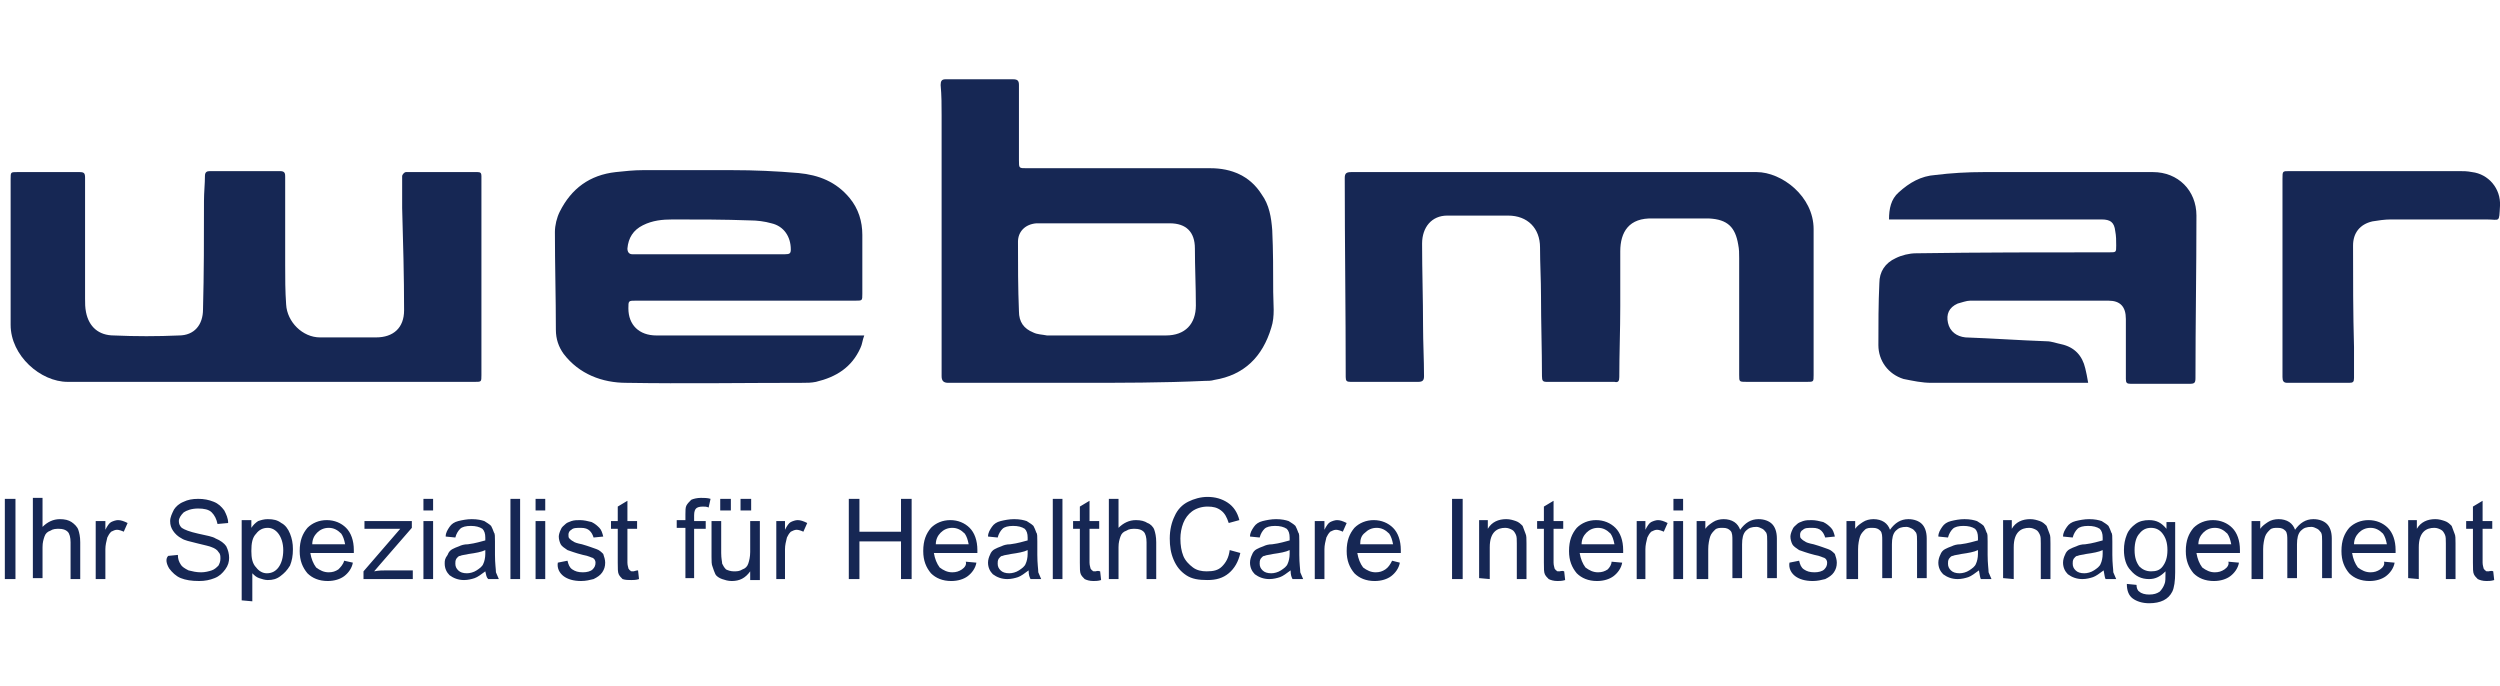 <?xml version="1.0" encoding="utf-8"?>
<!-- Generator: Adobe Illustrator 25.4.1, SVG Export Plug-In . SVG Version: 6.00 Build 0)  -->
<svg version="1.1" id="Ebene_1" xmlns="http://www.w3.org/2000/svg" xmlns:xlink="http://www.w3.org/1999/xlink" x="0px" y="0px"
	 viewBox="0 0 258.6 71" style="enable-background:new 0 0 258.6 71;" xml:space="preserve">
<style type="text/css">
	.st0{fill:#162754;}
</style>
<path class="st0" d="M257.4,59.1c-0.2,0-0.3,0-0.3-0.1c-0.1,0-0.1-0.1-0.2-0.2c0-0.1-0.1-0.3-0.1-0.6v-3.5h1v-0.8h-1v-2.1l-1,0.6
	v1.5h-0.7v0.8h0.7v3.5c0,0.6,0,1,0.1,1.2s0.2,0.3,0.4,0.5c0.2,0.1,0.5,0.2,0.9,0.2c0.2,0,0.5,0,0.8-0.1l-0.1-0.9
	C257.7,59,257.5,59.1,257.4,59.1 M250.2,59.9v-3.3c0-0.8,0.2-1.3,0.5-1.6s0.7-0.4,1.1-0.4c0.3,0,0.5,0.1,0.7,0.2
	c0.2,0.1,0.3,0.3,0.4,0.5c0.1,0.2,0.1,0.5,0.1,0.9v3.7h1v-3.7c0-0.5,0-0.8-0.1-1c-0.1-0.3-0.2-0.5-0.3-0.8c-0.2-0.2-0.4-0.4-0.7-0.5
	s-0.6-0.2-1-0.2c-0.8,0-1.5,0.3-1.9,1v-0.9h-0.9v6L250.2,59.9L250.2,59.9z M244,55.1c0.3-0.3,0.7-0.5,1.2-0.5s0.9,0.2,1.3,0.6
	c0.2,0.3,0.3,0.6,0.4,1.1h-3.4C243.5,55.8,243.7,55.4,244,55.1 M246.2,58.9c-0.3,0.2-0.6,0.3-1,0.3c-0.5,0-0.9-0.2-1.3-0.5
	c-0.3-0.4-0.5-0.9-0.6-1.5h4.5c0-0.1,0-0.2,0-0.3c0-1-0.3-1.8-0.8-2.3s-1.2-0.8-2-0.8s-1.5,0.3-2,0.8c-0.5,0.6-0.8,1.3-0.8,2.4
	c0,1,0.3,1.7,0.8,2.3c0.5,0.5,1.2,0.8,2.1,0.8c0.7,0,1.3-0.2,1.7-0.5s0.8-0.8,0.9-1.4l-1.1-0.1C246.7,58.4,246.5,58.7,246.2,58.9
	 M234.1,59.9v-3.1c0-0.5,0.1-1,0.2-1.3c0.1-0.3,0.3-0.5,0.5-0.7s0.5-0.2,0.8-0.2c0.4,0,0.6,0.1,0.8,0.3s0.2,0.6,0.2,1v3.9h1v-3.5
	c0-0.6,0.1-1.1,0.4-1.4c0.3-0.3,0.6-0.4,1.1-0.4c0.2,0,0.4,0.1,0.6,0.2c0.2,0.1,0.3,0.3,0.4,0.4c0.1,0.2,0.1,0.5,0.1,0.9v3.8h1v-4.1
	c0-0.7-0.2-1.2-0.5-1.5s-0.8-0.5-1.4-0.5c-0.8,0-1.4,0.4-1.9,1.1c-0.1-0.3-0.3-0.6-0.6-0.8s-0.7-0.3-1.1-0.3c-0.4,0-0.8,0.1-1.1,0.3
	s-0.6,0.4-0.8,0.7v-0.8h-0.9v6C232.9,59.9,234.1,59.9,234.1,59.9z M227.9,55.1c0.3-0.3,0.7-0.5,1.2-0.5s0.9,0.2,1.3,0.6
	c0.2,0.3,0.3,0.6,0.4,1.1h-3.4C227.4,55.8,227.6,55.4,227.9,55.1 M230.1,58.9c-0.3,0.2-0.6,0.3-1,0.3c-0.5,0-0.9-0.2-1.3-0.5
	c-0.3-0.4-0.5-0.9-0.6-1.5h4.5c0-0.1,0-0.2,0-0.3c0-1-0.3-1.8-0.8-2.3s-1.2-0.8-2-0.8s-1.5,0.3-2,0.8c-0.5,0.6-0.8,1.3-0.8,2.4
	c0,1,0.3,1.7,0.8,2.3c0.5,0.5,1.2,0.8,2.1,0.8c0.7,0,1.3-0.2,1.7-0.5s0.8-0.8,0.9-1.4l-1.1-0.1C230.6,58.4,230.4,58.7,230.1,58.9
	 M221.3,55.2c0.3-0.4,0.7-0.6,1.2-0.6s0.9,0.2,1.2,0.6c0.3,0.4,0.5,0.9,0.5,1.7s-0.2,1.3-0.5,1.7s-0.7,0.5-1.2,0.5s-0.9-0.2-1.2-0.5
	c-0.3-0.4-0.5-0.9-0.5-1.7C220.8,56.1,221,55.5,221.3,55.2 M220.6,61.9c0.4,0.3,1,0.5,1.7,0.5c0.6,0,1.1-0.1,1.5-0.3
	s0.7-0.5,0.9-0.9s0.3-1.1,0.3-2V54h-0.9v0.7c-0.5-0.6-1-0.9-1.8-0.9c-0.5,0-1,0.1-1.4,0.4c-0.4,0.3-0.7,0.6-0.9,1.1s-0.3,1-0.3,1.6
	c0,0.8,0.2,1.6,0.7,2.1c0.5,0.6,1.1,0.9,1.9,0.9c0.7,0,1.2-0.3,1.7-0.8c0,0.7,0,1.1-0.1,1.3c-0.1,0.3-0.3,0.6-0.5,0.8
	c-0.3,0.2-0.6,0.3-1.1,0.3c-0.4,0-0.8-0.1-1-0.3c-0.2-0.1-0.3-0.4-0.3-0.7l-1-0.1C220,61.1,220.2,61.6,220.6,61.9 M217.5,57.3
	c0,0.4-0.1,0.8-0.2,1c-0.1,0.3-0.4,0.5-0.7,0.7s-0.7,0.3-1,0.3c-0.4,0-0.7-0.1-0.9-0.3s-0.3-0.4-0.3-0.7c0-0.2,0-0.3,0.1-0.5
	c0.1-0.1,0.2-0.3,0.4-0.3c0.2-0.1,0.5-0.1,0.9-0.2c0.7-0.1,1.3-0.2,1.7-0.4V57.3z M217.8,59.9h1.1c-0.1-0.2-0.2-0.5-0.3-0.7
	c0-0.3-0.1-0.9-0.1-1.8V56c0-0.5,0-0.8-0.1-0.9c-0.1-0.3-0.2-0.5-0.3-0.7c-0.2-0.2-0.4-0.3-0.7-0.5c-0.3-0.1-0.7-0.2-1.3-0.2
	c-0.5,0-1,0.1-1.4,0.2c-0.4,0.1-0.7,0.3-0.9,0.6s-0.4,0.6-0.4,1l1,0.1c0.1-0.4,0.3-0.7,0.5-0.9s0.6-0.3,1.1-0.3s0.9,0.1,1.2,0.3
	c0.2,0.2,0.3,0.5,0.3,0.9c0,0,0,0.1,0,0.3c-0.4,0.1-1,0.3-1.8,0.4c-0.4,0-0.7,0.1-0.9,0.2c-0.3,0.1-0.5,0.2-0.7,0.3
	s-0.4,0.3-0.5,0.6c-0.1,0.2-0.2,0.5-0.2,0.8c0,0.5,0.2,0.9,0.5,1.2c0.4,0.3,0.9,0.5,1.5,0.5c0.4,0,0.8-0.1,1.1-0.2
	c0.3-0.1,0.7-0.4,1.1-0.7C217.7,59.5,217.7,59.7,217.8,59.9 M208.3,59.9v-3.3c0-0.8,0.2-1.3,0.5-1.6s0.7-0.4,1.1-0.4
	c0.3,0,0.5,0.1,0.7,0.2c0.2,0.1,0.3,0.3,0.4,0.5c0.1,0.2,0.1,0.5,0.1,0.9v3.7h1v-3.7c0-0.5,0-0.8-0.1-1c-0.1-0.3-0.2-0.5-0.3-0.8
	c-0.2-0.2-0.4-0.4-0.7-0.5s-0.6-0.2-1-0.2c-0.8,0-1.5,0.3-1.9,1v-0.9h-0.9v6L208.3,59.9L208.3,59.9z M204.6,57.3
	c0,0.4-0.1,0.8-0.2,1c-0.1,0.3-0.4,0.5-0.7,0.7s-0.7,0.3-1,0.3c-0.4,0-0.7-0.1-0.9-0.3s-0.3-0.4-0.3-0.7c0-0.2,0-0.3,0.1-0.5
	c0.1-0.1,0.2-0.3,0.4-0.3c0.2-0.1,0.5-0.1,0.9-0.2c0.7-0.1,1.3-0.2,1.7-0.4V57.3z M204.9,59.9h1.1c-0.1-0.2-0.2-0.5-0.3-0.7
	c0-0.3-0.1-0.9-0.1-1.8V56c0-0.5,0-0.8-0.1-0.9c-0.1-0.3-0.2-0.5-0.3-0.7c-0.2-0.2-0.4-0.3-0.7-0.5c-0.3-0.1-0.7-0.2-1.3-0.2
	c-0.5,0-1,0.1-1.4,0.2c-0.4,0.1-0.7,0.3-0.9,0.6s-0.4,0.6-0.4,1l1,0.1c0.1-0.4,0.3-0.7,0.5-0.9s0.6-0.3,1.1-0.3s0.9,0.1,1.2,0.3
	c0.2,0.2,0.3,0.5,0.3,0.9c0,0,0,0.1,0,0.3c-0.4,0.1-1,0.3-1.8,0.4c-0.4,0-0.7,0.1-0.9,0.2c-0.3,0.1-0.5,0.2-0.7,0.3
	s-0.4,0.3-0.5,0.6c-0.1,0.2-0.2,0.5-0.2,0.8c0,0.5,0.2,0.9,0.5,1.2c0.4,0.3,0.9,0.5,1.5,0.5c0.4,0,0.8-0.1,1.1-0.2
	c0.3-0.1,0.7-0.4,1.1-0.7C204.8,59.5,204.8,59.7,204.9,59.9 M192.2,59.9v-3.1c0-0.5,0.1-1,0.2-1.3c0.1-0.3,0.3-0.5,0.5-0.7
	s0.5-0.2,0.8-0.2c0.4,0,0.6,0.1,0.8,0.3s0.2,0.6,0.2,1v3.9h1v-3.5c0-0.6,0.1-1.1,0.4-1.4c0.3-0.3,0.6-0.4,1.1-0.4
	c0.2,0,0.4,0.1,0.6,0.2c0.2,0.1,0.3,0.3,0.4,0.4c0.1,0.2,0.1,0.5,0.1,0.9v3.8h1v-4.1c0-0.7-0.2-1.2-0.5-1.5s-0.8-0.5-1.4-0.5
	c-0.8,0-1.4,0.4-1.9,1.1c-0.1-0.3-0.3-0.6-0.6-0.8s-0.7-0.3-1.1-0.3c-0.4,0-0.8,0.1-1.1,0.3s-0.6,0.4-0.8,0.7v-0.8H191v6
	C191,59.9,192.2,59.9,192.2,59.9z M185.7,59.6c0.4,0.3,1,0.5,1.8,0.5c0.5,0,0.9-0.1,1.3-0.2c0.4-0.2,0.7-0.4,0.9-0.7s0.3-0.6,0.3-1
	c0-0.3-0.1-0.6-0.2-0.9c-0.2-0.2-0.4-0.4-0.7-0.5s-0.8-0.3-1.5-0.5c-0.5-0.1-0.8-0.2-0.9-0.3c-0.2-0.1-0.3-0.2-0.4-0.3
	c-0.1-0.1-0.1-0.2-0.1-0.4s0.1-0.4,0.3-0.5c0.2-0.2,0.5-0.2,1-0.2c0.4,0,0.7,0.1,0.9,0.3s0.3,0.4,0.4,0.7l1-0.1
	c-0.1-0.4-0.2-0.7-0.4-0.9s-0.4-0.4-0.8-0.6c-0.4-0.1-0.8-0.2-1.2-0.2c-0.3,0-0.6,0-0.9,0.1c-0.3,0.1-0.5,0.2-0.6,0.3
	c-0.2,0.2-0.4,0.3-0.5,0.6c-0.1,0.2-0.2,0.5-0.2,0.7c0,0.3,0.1,0.6,0.2,0.8c0.1,0.2,0.4,0.4,0.7,0.6c0.3,0.1,0.8,0.3,1.6,0.5
	c0.6,0.1,0.9,0.3,1,0.3c0.2,0.1,0.3,0.3,0.3,0.5c0,0.3-0.1,0.5-0.3,0.7s-0.6,0.3-1,0.3c-0.5,0-0.8-0.1-1.1-0.3s-0.4-0.5-0.5-0.9
	l-1,0.2C185,58.8,185.3,59.3,185.7,59.6 M176.7,59.9v-3.1c0-0.5,0.1-1,0.2-1.3c0.1-0.3,0.3-0.5,0.5-0.7s0.5-0.2,0.8-0.2
	c0.4,0,0.6,0.1,0.8,0.3s0.2,0.6,0.2,1v3.9h1v-3.5c0-0.6,0.1-1.1,0.4-1.4c0.3-0.3,0.6-0.4,1.1-0.4c0.2,0,0.4,0.1,0.6,0.2
	c0.2,0.1,0.3,0.3,0.4,0.4c0.1,0.2,0.1,0.5,0.1,0.9v3.8h1v-4.1c0-0.7-0.2-1.2-0.5-1.5s-0.8-0.5-1.4-0.5c-0.8,0-1.4,0.4-1.9,1.1
	c-0.1-0.3-0.3-0.6-0.6-0.8s-0.7-0.3-1.1-0.3c-0.4,0-0.8,0.1-1.1,0.3s-0.6,0.4-0.8,0.7v-0.8h-0.9v6C175.5,59.9,176.7,59.9,176.7,59.9
	z M174.1,53.9h-1v6h1V53.9z M174.1,51.6h-1v1.2h1V51.6z M170.2,59.9v-3.1c0-0.4,0.1-0.8,0.2-1.2c0.1-0.2,0.2-0.4,0.4-0.6
	c0.2-0.1,0.4-0.2,0.6-0.2c0.2,0,0.5,0.1,0.7,0.2l0.4-0.9c-0.4-0.2-0.7-0.3-1-0.3c-0.2,0-0.5,0.1-0.7,0.2c-0.2,0.1-0.4,0.4-0.6,0.8
	v-0.9h-0.9v6H170.2z M164.1,55.1c0.3-0.3,0.7-0.5,1.2-0.5s0.9,0.2,1.3,0.6c0.2,0.3,0.3,0.6,0.4,1.1h-3.4
	C163.6,55.8,163.8,55.4,164.1,55.1 M166.3,58.9c-0.3,0.2-0.6,0.3-1,0.3c-0.5,0-0.9-0.2-1.3-0.5c-0.3-0.4-0.5-0.9-0.6-1.5h4.5
	c0-0.1,0-0.2,0-0.3c0-1-0.3-1.8-0.8-2.3s-1.2-0.8-2-0.8s-1.5,0.3-2,0.8c-0.5,0.6-0.8,1.3-0.8,2.4c0,1,0.3,1.7,0.8,2.3
	c0.5,0.5,1.2,0.8,2.1,0.8c0.7,0,1.3-0.2,1.7-0.5s0.8-0.8,0.9-1.4l-1.1-0.1C166.7,58.4,166.5,58.7,166.3,58.9 M161.3,59.1
	c-0.2,0-0.3,0-0.3-0.1c-0.1,0-0.1-0.1-0.2-0.2c0-0.1-0.1-0.3-0.1-0.6v-3.5h1v-0.8h-1v-2.1l-1,0.6v1.5H159v0.8h0.7v3.5
	c0,0.6,0,1,0.1,1.2s0.2,0.3,0.4,0.5c0.2,0.1,0.5,0.2,0.9,0.2c0.2,0,0.5,0,0.8-0.1l-0.1-0.9C161.6,59,161.4,59.1,161.3,59.1
	 M154.1,59.9v-3.3c0-0.8,0.2-1.3,0.5-1.6s0.7-0.4,1.1-0.4c0.3,0,0.5,0.1,0.7,0.2c0.2,0.1,0.3,0.3,0.4,0.5c0.1,0.2,0.1,0.5,0.1,0.9
	v3.7h1v-3.7c0-0.5,0-0.8-0.1-1c-0.1-0.3-0.2-0.5-0.3-0.8c-0.2-0.2-0.4-0.4-0.7-0.5s-0.6-0.2-1-0.2c-0.8,0-1.5,0.3-1.9,1v-0.9H153v6
	L154.1,59.9L154.1,59.9z M151.3,51.6h-1.1v8.3h1.1V51.6z M141.2,55.1c0.3-0.3,0.7-0.5,1.2-0.5s0.9,0.2,1.3,0.6
	c0.2,0.3,0.3,0.6,0.4,1.1h-3.4C140.7,55.8,140.8,55.4,141.2,55.1 M143.3,58.9c-0.3,0.2-0.6,0.3-1,0.3c-0.5,0-0.9-0.2-1.3-0.5
	c-0.3-0.4-0.5-0.9-0.6-1.5h4.5c0-0.1,0-0.2,0-0.3c0-1-0.3-1.8-0.8-2.3s-1.2-0.8-2-0.8s-1.5,0.3-2,0.8c-0.5,0.6-0.8,1.3-0.8,2.4
	c0,1,0.3,1.7,0.8,2.3c0.5,0.5,1.2,0.8,2.1,0.8c0.7,0,1.3-0.2,1.7-0.5s0.8-0.8,0.9-1.4L144,58C143.8,58.4,143.6,58.7,143.3,58.9
	 M137,59.9v-3.1c0-0.4,0.1-0.8,0.2-1.2c0.1-0.2,0.2-0.4,0.4-0.6c0.2-0.1,0.4-0.2,0.6-0.2c0.2,0,0.5,0.1,0.7,0.2l0.4-0.9
	c-0.4-0.2-0.7-0.3-1-0.3c-0.2,0-0.5,0.1-0.7,0.2c-0.2,0.1-0.4,0.4-0.6,0.8v-0.9h-1v6H137z M133.4,57.3c0,0.4-0.1,0.8-0.2,1
	c-0.1,0.3-0.4,0.5-0.7,0.7s-0.7,0.3-1,0.3c-0.4,0-0.7-0.1-0.9-0.3s-0.3-0.4-0.3-0.7c0-0.2,0-0.3,0.1-0.5c0.1-0.1,0.2-0.3,0.4-0.3
	c0.2-0.1,0.5-0.1,0.9-0.2c0.7-0.1,1.3-0.2,1.7-0.4V57.3z M133.7,59.9h1.1c-0.1-0.2-0.2-0.5-0.3-0.7c0-0.3-0.1-0.9-0.1-1.8V56
	c0-0.5,0-0.8-0.1-0.9c-0.1-0.3-0.2-0.5-0.3-0.7c-0.2-0.2-0.4-0.3-0.7-0.5c-0.3-0.1-0.7-0.2-1.3-0.2c-0.5,0-1,0.1-1.4,0.2
	c-0.4,0.1-0.7,0.3-0.9,0.6s-0.4,0.6-0.4,1l1,0.1c0.1-0.4,0.3-0.7,0.5-0.9s0.6-0.3,1.1-0.3s0.9,0.1,1.2,0.3c0.2,0.2,0.3,0.5,0.3,0.9
	c0,0,0,0.1,0,0.3c-0.4,0.1-1,0.3-1.8,0.4c-0.4,0-0.7,0.1-0.9,0.2c-0.3,0.1-0.5,0.2-0.7,0.3s-0.4,0.3-0.5,0.6
	c-0.1,0.2-0.2,0.5-0.2,0.8c0,0.5,0.2,0.9,0.5,1.2c0.4,0.3,0.9,0.5,1.5,0.5c0.4,0,0.8-0.1,1.1-0.2c0.3-0.1,0.7-0.4,1.1-0.7
	C133.5,59.5,133.6,59.7,133.7,59.9 M126.4,58.6c-0.4,0.4-0.9,0.5-1.6,0.5c-0.5,0-1-0.1-1.4-0.4s-0.8-0.7-1-1.2s-0.3-1.1-0.3-1.8
	c0-0.5,0.1-1.1,0.3-1.6c0.2-0.5,0.5-0.9,0.9-1.2s1-0.5,1.6-0.5s1,0.1,1.4,0.4c0.4,0.3,0.6,0.7,0.8,1.3l1.1-0.3
	c-0.2-0.8-0.6-1.4-1.2-1.8c-0.6-0.4-1.3-0.6-2.1-0.6c-0.7,0-1.4,0.2-2,0.5s-1.1,0.8-1.4,1.5c-0.3,0.6-0.5,1.4-0.5,2.3
	c0,0.8,0.1,1.5,0.4,2.2s0.7,1.2,1.3,1.6c0.6,0.4,1.3,0.5,2.2,0.5c0.9,0,1.6-0.2,2.2-0.7s1-1.2,1.2-2.1l-1.1-0.3
	C127.1,57.7,126.8,58.2,126.4,58.6 M115.7,59.9v-3.3c0-0.5,0.1-0.8,0.2-1.1s0.3-0.5,0.6-0.6c0.3-0.2,0.6-0.2,0.9-0.2
	c0.4,0,0.7,0.1,0.9,0.3c0.2,0.2,0.3,0.6,0.3,1.1v3.8h1v-3.8c0-0.6-0.1-1-0.2-1.3s-0.4-0.6-0.7-0.7c-0.3-0.2-0.7-0.3-1.2-0.3
	c-0.7,0-1.3,0.3-1.8,0.8v-3h-1v8.3H115.7z M113.3,59.1c-0.2,0-0.3,0-0.3-0.1c-0.1,0-0.1-0.1-0.2-0.2c0-0.1-0.1-0.3-0.1-0.6v-3.5h1
	v-0.8h-1v-2.1l-1,0.6v1.5H111v0.8h0.7v3.5c0,0.6,0,1,0.1,1.2s0.2,0.3,0.4,0.5c0.2,0.1,0.5,0.2,0.9,0.2c0.2,0,0.5,0,0.8-0.1l-0.1-0.9
	C113.5,59,113.4,59.1,113.3,59.1 M109.9,51.6h-1v8.3h1V51.6z M106.3,57.3c0,0.4-0.1,0.8-0.2,1c-0.1,0.3-0.4,0.5-0.7,0.7
	c-0.3,0.2-0.7,0.3-1,0.3c-0.4,0-0.7-0.1-0.9-0.3c-0.2-0.2-0.3-0.4-0.3-0.7c0-0.2,0-0.3,0.1-0.5c0.1-0.1,0.2-0.3,0.4-0.3
	c0.2-0.1,0.5-0.1,0.9-0.2c0.7-0.1,1.3-0.2,1.7-0.4V57.3z M106.6,59.9h1.1c-0.1-0.2-0.2-0.5-0.3-0.7c0-0.3-0.1-0.9-0.1-1.8V56
	c0-0.5,0-0.8-0.1-0.9c-0.1-0.3-0.2-0.5-0.3-0.7c-0.2-0.2-0.4-0.3-0.7-0.5c-0.3-0.1-0.7-0.2-1.3-0.2c-0.5,0-1,0.1-1.4,0.2
	c-0.4,0.1-0.7,0.3-0.9,0.6c-0.2,0.3-0.4,0.6-0.4,1l1,0.1c0.1-0.4,0.3-0.7,0.5-0.9s0.6-0.3,1.1-0.3s0.9,0.1,1.2,0.3
	c0.2,0.2,0.3,0.5,0.3,0.9c0,0,0,0.1,0,0.3c-0.4,0.1-1,0.3-1.8,0.4c-0.4,0-0.7,0.1-0.9,0.2c-0.3,0.1-0.5,0.2-0.7,0.3
	s-0.4,0.3-0.5,0.6c-0.1,0.2-0.2,0.5-0.2,0.8c0,0.5,0.2,0.9,0.5,1.2c0.4,0.3,0.9,0.5,1.5,0.5c0.4,0,0.8-0.1,1.1-0.2
	c0.3-0.1,0.7-0.4,1.1-0.7C106.4,59.5,106.5,59.7,106.6,59.9 M97.3,55.1c0.3-0.3,0.7-0.5,1.2-0.5s0.9,0.2,1.3,0.6
	c0.2,0.3,0.3,0.6,0.4,1.1h-3.4C96.8,55.8,97,55.4,97.3,55.1 M99.5,58.9c-0.3,0.2-0.6,0.3-1,0.3c-0.5,0-0.9-0.2-1.3-0.5
	c-0.3-0.4-0.5-0.9-0.6-1.5h4.5c0-0.1,0-0.2,0-0.3c0-1-0.3-1.8-0.8-2.3s-1.2-0.8-2-0.8s-1.5,0.3-2,0.8c-0.5,0.6-0.8,1.3-0.8,2.4
	c0,1,0.3,1.7,0.8,2.3c0.5,0.5,1.2,0.8,2.1,0.8c0.7,0,1.3-0.2,1.7-0.5c0.4-0.3,0.8-0.8,0.9-1.4l-1.1-0.1
	C100,58.4,99.8,58.7,99.5,58.9 M88.9,59.9V56h4.3v3.9h1.1v-8.3h-1.1V55h-4.3v-3.4h-1.1v8.3C87.8,59.9,88.9,59.9,88.9,59.9z
	 M81.2,59.9v-3.1c0-0.4,0.1-0.8,0.2-1.2c0.1-0.2,0.2-0.4,0.4-0.6c0.2-0.1,0.4-0.2,0.6-0.2s0.5,0.1,0.7,0.2l0.4-0.9
	c-0.4-0.2-0.7-0.3-1-0.3c-0.2,0-0.5,0.1-0.7,0.2c-0.2,0.1-0.4,0.4-0.6,0.8v-0.9h-0.9v6H81.2z M77.7,51.6h-1.1v1.2h1.1V51.6z
	 M75.6,51.6h-1.1v1.2h1.1V51.6z M78.6,59.9v-6h-1v3.2c0,0.5-0.1,0.9-0.2,1.2s-0.3,0.5-0.6,0.6c-0.3,0.2-0.6,0.2-0.9,0.2
	s-0.6-0.1-0.8-0.2c-0.2-0.2-0.3-0.4-0.4-0.6c0-0.2-0.1-0.5-0.1-1.1v-3.3h-1v3.7c0,0.4,0,0.8,0.1,1c0.1,0.3,0.2,0.6,0.3,0.8
	c0.1,0.2,0.4,0.4,0.7,0.5c0.3,0.1,0.6,0.2,1,0.2c0.8,0,1.4-0.3,1.9-1V60h1V59.9z M71.8,59.9v-5.2H73v-0.8h-1.2v-0.6
	c0-0.4,0.1-0.6,0.2-0.7c0.1-0.1,0.3-0.2,0.7-0.2c0.2,0,0.4,0,0.6,0.1l0.2-0.9c-0.3-0.1-0.7-0.1-1-0.1c-0.4,0-0.8,0.1-1,0.2
	c-0.2,0.2-0.4,0.4-0.5,0.6c-0.1,0.2-0.1,0.5-0.1,0.9v0.6H70v0.8h0.9v5.2h0.9V59.9z M65.5,59.1c-0.2,0-0.3,0-0.3-0.1
	c-0.1,0-0.1-0.1-0.2-0.2c0-0.1-0.1-0.3-0.1-0.6v-3.5h1v-0.8h-1v-2.1l-1,0.6v1.5h-0.7v0.8h0.7v3.5c0,0.6,0,1,0.1,1.2s0.2,0.3,0.4,0.5
	C64.7,60,65,60,65.3,60c0.2,0,0.5,0,0.8-0.1L66,59C65.8,59,65.6,59.1,65.5,59.1 M58.3,59.6c0.4,0.3,1,0.5,1.8,0.5
	c0.5,0,0.9-0.1,1.3-0.2c0.4-0.2,0.7-0.4,0.9-0.7s0.3-0.6,0.3-1c0-0.3-0.1-0.6-0.2-0.9c-0.2-0.2-0.4-0.4-0.7-0.5s-0.8-0.3-1.5-0.5
	c-0.5-0.1-0.8-0.2-0.9-0.3c-0.2-0.1-0.3-0.2-0.4-0.3c-0.1-0.1-0.1-0.2-0.1-0.4s0.1-0.4,0.3-0.5c0.2-0.2,0.5-0.2,1-0.2
	c0.4,0,0.7,0.1,0.9,0.3s0.3,0.4,0.4,0.7l1-0.1c-0.1-0.4-0.2-0.7-0.4-0.9s-0.4-0.4-0.8-0.6c-0.4-0.1-0.8-0.2-1.2-0.2
	c-0.3,0-0.6,0-0.9,0.1c-0.3,0.1-0.5,0.2-0.6,0.3c-0.2,0.2-0.4,0.3-0.5,0.6c-0.1,0.2-0.2,0.5-0.2,0.7c0,0.3,0.1,0.6,0.2,0.8
	c0.1,0.2,0.4,0.4,0.7,0.6c0.3,0.1,0.8,0.3,1.6,0.5c0.6,0.1,0.9,0.3,1,0.3c0.2,0.1,0.3,0.3,0.3,0.5c0,0.3-0.1,0.5-0.3,0.7
	s-0.6,0.3-1,0.3c-0.5,0-0.8-0.1-1.1-0.3s-0.4-0.5-0.5-0.9l-1,0.2C57.6,58.8,57.9,59.3,58.3,59.6 M56.4,53.9h-1v6h1V53.9z M56.4,51.6
	h-1v1.2h1V51.6z M53.8,51.6h-1v8.3h1V51.6z M50.2,57.3c0,0.4-0.1,0.8-0.2,1c-0.1,0.3-0.4,0.5-0.7,0.7s-0.7,0.3-1,0.3
	c-0.4,0-0.7-0.1-0.9-0.3s-0.3-0.4-0.3-0.7c0-0.2,0-0.3,0.1-0.5c0.1-0.1,0.2-0.3,0.4-0.3c0.2-0.1,0.5-0.1,0.9-0.2
	c0.7-0.1,1.3-0.2,1.7-0.4V57.3z M50.5,59.9h1.1c-0.1-0.2-0.2-0.5-0.3-0.7c0-0.3-0.1-0.9-0.1-1.8V56c0-0.5,0-0.8-0.1-0.9
	c-0.1-0.3-0.2-0.5-0.3-0.7c-0.2-0.2-0.4-0.3-0.7-0.5c-0.3-0.1-0.7-0.2-1.3-0.2c-0.5,0-1,0.1-1.4,0.2c-0.4,0.1-0.7,0.3-0.9,0.6
	s-0.4,0.6-0.4,1l1,0.1c0.1-0.4,0.3-0.7,0.5-0.9s0.6-0.3,1.1-0.3s0.9,0.1,1.2,0.3c0.2,0.2,0.3,0.5,0.3,0.9c0,0,0,0.1,0,0.3
	c-0.4,0.1-1,0.3-1.8,0.4c-0.4,0-0.7,0.1-0.9,0.2c-0.3,0.1-0.5,0.2-0.7,0.3s-0.4,0.3-0.5,0.6C46,57.8,46,58,46,58.3
	c0,0.5,0.2,0.9,0.5,1.2c0.4,0.3,0.9,0.5,1.5,0.5c0.4,0,0.8-0.1,1.1-0.2c0.3-0.1,0.7-0.4,1.1-0.7C50.3,59.5,50.3,59.7,50.5,59.9
	 M44.8,53.9h-1v6h1V53.9z M44.8,51.6h-1v1.2h1V51.6z M42.7,59.9V59H40c-0.4,0-0.8,0-1.3,0.1l0.6-0.7l3.3-3.8v-0.7h-4.9v0.8h2.5
	c0.3,0,0.7,0,1.2,0l-3.8,4.4v0.8C37.6,59.9,42.7,59.9,42.7,59.9z M32.8,55.1c0.3-0.3,0.7-0.5,1.2-0.5s0.9,0.2,1.3,0.6
	c0.2,0.3,0.3,0.6,0.4,1.1h-3.4C32.3,55.8,32.5,55.4,32.8,55.1 M35,58.9c-0.3,0.2-0.6,0.3-1,0.3c-0.5,0-0.9-0.2-1.3-0.5
	c-0.3-0.4-0.5-0.9-0.6-1.5h4.5c0-0.1,0-0.2,0-0.3c0-1-0.3-1.8-0.8-2.3s-1.2-0.8-2-0.8s-1.5,0.3-2,0.8C31.3,55.2,31,55.9,31,57
	c0,1,0.3,1.7,0.8,2.3c0.5,0.5,1.2,0.8,2.1,0.8c0.7,0,1.3-0.2,1.7-0.5s0.8-0.8,0.9-1.4L35.6,58C35.5,58.4,35.2,58.7,35,58.9
	 M26.5,55.2c0.3-0.4,0.7-0.6,1.2-0.6c0.4,0,0.8,0.2,1.1,0.6c0.3,0.4,0.5,1,0.5,1.7c0,0.8-0.2,1.4-0.5,1.8c-0.3,0.4-0.7,0.6-1.2,0.6
	c-0.4,0-0.8-0.2-1.1-0.6c-0.4-0.4-0.5-1-0.5-1.7C26,56.2,26.1,55.6,26.5,55.2 M26.1,62.2v-2.9c0.2,0.2,0.4,0.4,0.7,0.5
	c0.3,0.1,0.6,0.2,0.9,0.2c0.5,0,0.9-0.1,1.3-0.4c0.4-0.3,0.7-0.6,1-1.1c0.2-0.5,0.3-1,0.3-1.7c0-0.6-0.1-1.1-0.3-1.6
	c-0.2-0.5-0.5-0.9-0.9-1.1c-0.4-0.3-0.8-0.4-1.4-0.4c-0.4,0-0.7,0.1-1,0.2c-0.3,0.2-0.5,0.4-0.7,0.7v-0.8h-1v8.3L26.1,62.2
	L26.1,62.2z M17.5,58.8c0.3,0.4,0.7,0.8,1.2,1s1.1,0.3,1.9,0.3c0.6,0,1.1-0.1,1.6-0.3s0.8-0.5,1.1-0.9c0.3-0.4,0.4-0.8,0.4-1.2
	s-0.1-0.8-0.3-1.2c-0.2-0.3-0.6-0.6-1.1-0.8c-0.3-0.2-0.9-0.3-1.8-0.5s-1.4-0.4-1.7-0.6c-0.2-0.2-0.3-0.4-0.3-0.7s0.2-0.6,0.5-0.9
	c0.3-0.2,0.8-0.4,1.5-0.4c0.6,0,1.1,0.1,1.4,0.4c0.3,0.3,0.5,0.7,0.6,1.2l1.1-0.1c0-0.5-0.2-0.9-0.4-1.3c-0.3-0.4-0.6-0.7-1.1-0.9
	s-1-0.3-1.6-0.3s-1.1,0.1-1.5,0.3c-0.5,0.2-0.8,0.5-1,0.8c-0.2,0.4-0.4,0.8-0.4,1.2s0.1,0.7,0.3,1c0.2,0.3,0.5,0.6,0.9,0.8
	c0.3,0.2,0.8,0.3,1.6,0.5c0.8,0.2,1.3,0.3,1.5,0.4c0.3,0.1,0.6,0.3,0.7,0.5c0.2,0.2,0.2,0.4,0.2,0.7s-0.1,0.5-0.2,0.7
	c-0.2,0.2-0.4,0.4-0.7,0.5c-0.3,0.1-0.7,0.2-1.1,0.2c-0.5,0-0.9-0.1-1.3-0.2c-0.4-0.2-0.7-0.4-0.8-0.6c-0.2-0.3-0.3-0.6-0.3-1
	l-1,0.1C17.1,57.8,17.2,58.3,17.5,58.8 M10.9,59.9v-3.1c0-0.4,0.1-0.8,0.2-1.2c0.1-0.2,0.2-0.4,0.4-0.6c0.2-0.1,0.4-0.2,0.6-0.2
	c0.2,0,0.5,0.1,0.7,0.2l0.4-0.9c-0.4-0.2-0.7-0.3-1-0.3c-0.2,0-0.5,0.1-0.7,0.2c-0.2,0.1-0.4,0.4-0.6,0.8v-0.9h-1v6H10.9z M4.4,59.9
	v-3.3c0-0.5,0.1-0.8,0.2-1.1s0.3-0.5,0.6-0.6c0.3-0.2,0.6-0.2,0.9-0.2c0.4,0,0.7,0.1,0.9,0.3c0.2,0.2,0.3,0.6,0.3,1.1v3.8h1v-3.8
	c0-0.6-0.1-1-0.2-1.3C8,54.5,7.7,54.2,7.4,54c-0.3-0.2-0.7-0.3-1.2-0.3c-0.7,0-1.3,0.3-1.8,0.8v-3h-1v8.3h1V59.9z M1.6,51.6H0.5v8.3
	h1.1V51.6z"/>
<path class="st0" d="M27.9,39.5c-7,0-13.9,0-20.9,0c-2.8,0-5.9-2.7-5.9-5.9c0-5,0-10.1,0-15.1c0-0.7,0-0.7,0.7-0.7
	c2.1,0,4.3,0,6.4,0c0.5,0,0.6,0.1,0.6,0.6c0,4.2,0,8.4,0,12.5c0,0.5,0,0.9,0.1,1.4c0.3,1.5,1.3,2.4,2.9,2.4c2.2,0.1,4.5,0.1,6.7,0
	c1.6,0,2.5-1.1,2.5-2.7c0.1-3.7,0.1-7.4,0.1-11.2c0-0.9,0.1-1.8,0.1-2.6c0-0.4,0.2-0.5,0.5-0.5c2.4,0,4.8,0,7.3,0
	c0.5,0,0.5,0.3,0.5,0.6c0,3,0,6.1,0,9.1c0,1.4,0,2.7,0.1,4.1c0.1,1.8,1.7,3.4,3.5,3.4c1.9,0,3.8,0,5.8,0c1.8,0,2.9-1,2.9-2.8
	c0-3.5-0.1-7.1-0.2-10.6c0-1.1,0-2.2,0-3.3c0-0.1,0.2-0.4,0.4-0.4c2.5,0,4.9,0,7.4,0c0.3,0,0.4,0.1,0.4,0.4c0,0.1,0,0.2,0,0.3
	c0,6.8,0,13.5,0,20.3c0,0.7,0,0.7-0.7,0.7C42,39.5,35,39.5,27.9,39.5L27.9,39.5z"/>
<path class="st0" d="M160.7,17.8c7,0,14,0,21,0c2.6,0,5.9,2.5,5.9,5.9c0,5,0,10.1,0,15.1c0,0.7,0,0.7-0.7,0.7c-2.1,0-4.2,0-6.2,0
	c-0.8,0-0.8,0-0.8-0.7c0-4,0-8,0-12.1c0-0.5,0-0.9-0.1-1.4c-0.3-1.8-1.1-2.6-3-2.7c-0.2,0-0.5,0-0.7,0c-1.7,0-3.4,0-5.1,0
	c-2.5-0.1-3.4,1.4-3.4,3.4c0,1.9,0,3.8,0,5.7c0,2.4-0.1,4.9-0.1,7.3c0,0.4-0.1,0.6-0.5,0.5c-2.3,0-4.7,0-7,0c-0.4,0-0.5-0.1-0.5-0.6
	c0-2.8-0.1-5.5-0.1-8.3c0-1.7-0.1-3.3-0.1-5c0-2-1.3-3.3-3.3-3.3c-2.1,0-4.2,0-6.3,0c-1.6,0-2.6,1.2-2.6,2.9c0,2.8,0.1,5.7,0.1,8.5
	c0,1.7,0.1,3.5,0.1,5.2c0,0.4-0.1,0.6-0.6,0.6c-2.3,0-4.7,0-7,0c-0.4,0-0.5-0.1-0.5-0.5c0-6.9-0.1-13.7-0.1-20.6
	c0-0.5,0.2-0.6,0.7-0.6C146.6,17.8,153.7,17.8,160.7,17.8L160.7,17.8z"/>
<path class="st0" d="M114.4,23.1L114.4,23.1c-1.7,0-3.4,0-5.1,0c-0.7,0-1.4,0-2.1,0c-1.2,0.1-1.9,0.9-1.9,1.9c0,2.4,0,4.8,0.1,7.2
	c0,1.1,0.5,1.8,1.5,2.2c0.4,0.2,0.9,0.2,1.4,0.3c2.3,0,4.7,0,7,0c1.8,0,3.5,0,5.3,0c2,0,3.1-1.2,3.1-3.1c0-2-0.1-3.9-0.1-5.9
	c0-1.7-0.9-2.6-2.6-2.6C118.8,23.1,116.6,23.1,114.4,23.1 M111.5,39.6c-4.5,0-9,0-13.4,0c-0.5,0-0.7-0.2-0.7-0.7c0-9,0-18,0-27
	c0-1,0-2-0.1-3.1c0-0.4,0.1-0.6,0.5-0.6c2.3,0,4.7,0,7,0c0.5,0,0.6,0.2,0.6,0.6c0,2.6,0,5.2,0,7.8c0,0.8,0,0.8,0.8,0.8
	c6.3,0,12.7,0,19,0c2.2,0,4.1,0.8,5.3,2.7c0.8,1.1,1,2.4,1.1,3.7c0.1,2.1,0.1,4.3,0.1,6.4c0,1.2,0.2,2.5-0.2,3.7
	c-0.9,3-2.8,4.9-5.9,5.4c-0.3,0.1-0.7,0.1-1,0.1C120.3,39.6,115.9,39.6,111.5,39.6L111.5,39.6z"/>
<path class="st0" d="M216,39.6c-0.3,0-0.5,0-0.7,0c-5.2,0-10.3,0-15.5,0c-1,0-1.9-0.2-2.9-0.4c-1.6-0.5-2.6-1.9-2.6-3.5
	c0-2.1,0-4.3,0.1-6.4c0-1.2,0.6-2.1,1.7-2.6c0.6-0.3,1.4-0.5,2.1-0.5c6.7-0.1,13.3-0.1,20-0.1c0.7,0,0.7,0,0.7-0.7
	c0-0.5,0-1-0.1-1.5c-0.1-0.9-0.5-1.2-1.4-1.2c-5.1,0-10.2,0-15.2,0c-2,0-4,0-5.9,0c-0.3,0-0.5,0-0.9,0c0-1.1,0.2-2.1,1-2.8
	c1.1-1,2.3-1.7,3.8-1.8c1.6-0.2,3.3-0.3,5-0.3c5.8,0,11.7,0,17.5,0c2.6,0,4.5,1.9,4.5,4.5c0,5.6-0.1,11.2-0.1,16.8
	c0,0.5-0.1,0.6-0.6,0.6c-2,0-4.1,0-6.1,0c-0.4,0-0.5-0.1-0.5-0.5c0-2.1,0-4.2,0-6.2c0-1.3-0.6-1.9-1.8-1.9c-4.8,0-9.5,0-14.3,0
	c-0.4,0-0.9,0.2-1.3,0.3c-0.9,0.4-1.2,1.1-1,2c0.2,0.9,0.9,1.4,1.8,1.5c2.8,0.1,5.6,0.3,8.4,0.4c0.5,0,1,0.2,1.5,0.3
	c1.4,0.3,2.2,1.2,2.5,2.5C215.8,38.5,215.9,39,216,39.6"/>
<path class="st0" d="M236.1,28.7c0-3.4,0-6.8,0-10.2c0-0.8,0-0.8,0.7-0.8c5.9,0,11.7,0,17.6,0c0.4,0,0.8,0,1.3,0.1
	c1.7,0.2,3,1.7,2.9,3.5s0,1.4-1.4,1.4c-3.3,0-6.6,0-9.9,0c-0.6,0-1.3,0.1-1.9,0.2c-1.3,0.3-2,1.2-2,2.5c0,3.5,0,7,0.1,10.5
	c0,1.1,0,2.1,0,3.2c0,0.4-0.1,0.5-0.5,0.5c-2.1,0-4.2,0-6.4,0c-0.4,0-0.5-0.2-0.5-0.6c0-1.9,0-3.9,0-5.8
	C236.1,31.7,236.1,30.2,236.1,28.7L236.1,28.7z"/>
<path class="st0" d="M64.9,25.7c0.1-1.1,0.6-1.9,1.6-2.4s2-0.6,3.1-0.6c2.7,0,5.3,0,8,0.1c0.7,0,1.5,0.1,2.2,0.3
	c1.3,0.3,2,1.4,2,2.7c0,0.4-0.1,0.5-0.6,0.5c-2.6,0-5.3,0-7.9,0s-5.3,0-7.9,0C65.1,26.3,64.9,26.1,64.9,25.7 M88.6,34.7
	c-6.9,0-13.8,0-20.7,0c-1.8,0-2.9-1.1-2.9-2.8c0-0.8,0-0.8,0.8-0.8c7.6,0,15.1,0,22.7,0c0.7,0,0.7,0,0.7-0.7c0-2,0-4.1,0-6.1
	c0-1.4-0.4-2.7-1.3-3.8c-1.4-1.7-3.2-2.4-5.3-2.6c-2.3-0.2-4.6-0.3-6.9-0.3c-3.1,0-6.1,0-9.2,0c-0.9,0-1.9,0.1-2.8,0.2
	c-2.7,0.3-4.6,1.7-5.8,4.1c-0.3,0.6-0.5,1.4-0.5,2.1c0,3.4,0.1,6.8,0.1,10.1c0,1,0.3,1.8,0.8,2.5c1.6,2.1,4,3,6.5,3
	c6,0.1,12.1,0,18.2,0c0.5,0,0.9,0,1.4-0.1C86.5,39,88.1,38,89,36c0.2-0.4,0.2-0.8,0.4-1.3C89.4,34.7,88.6,34.7,88.6,34.7z"/>
</svg>
